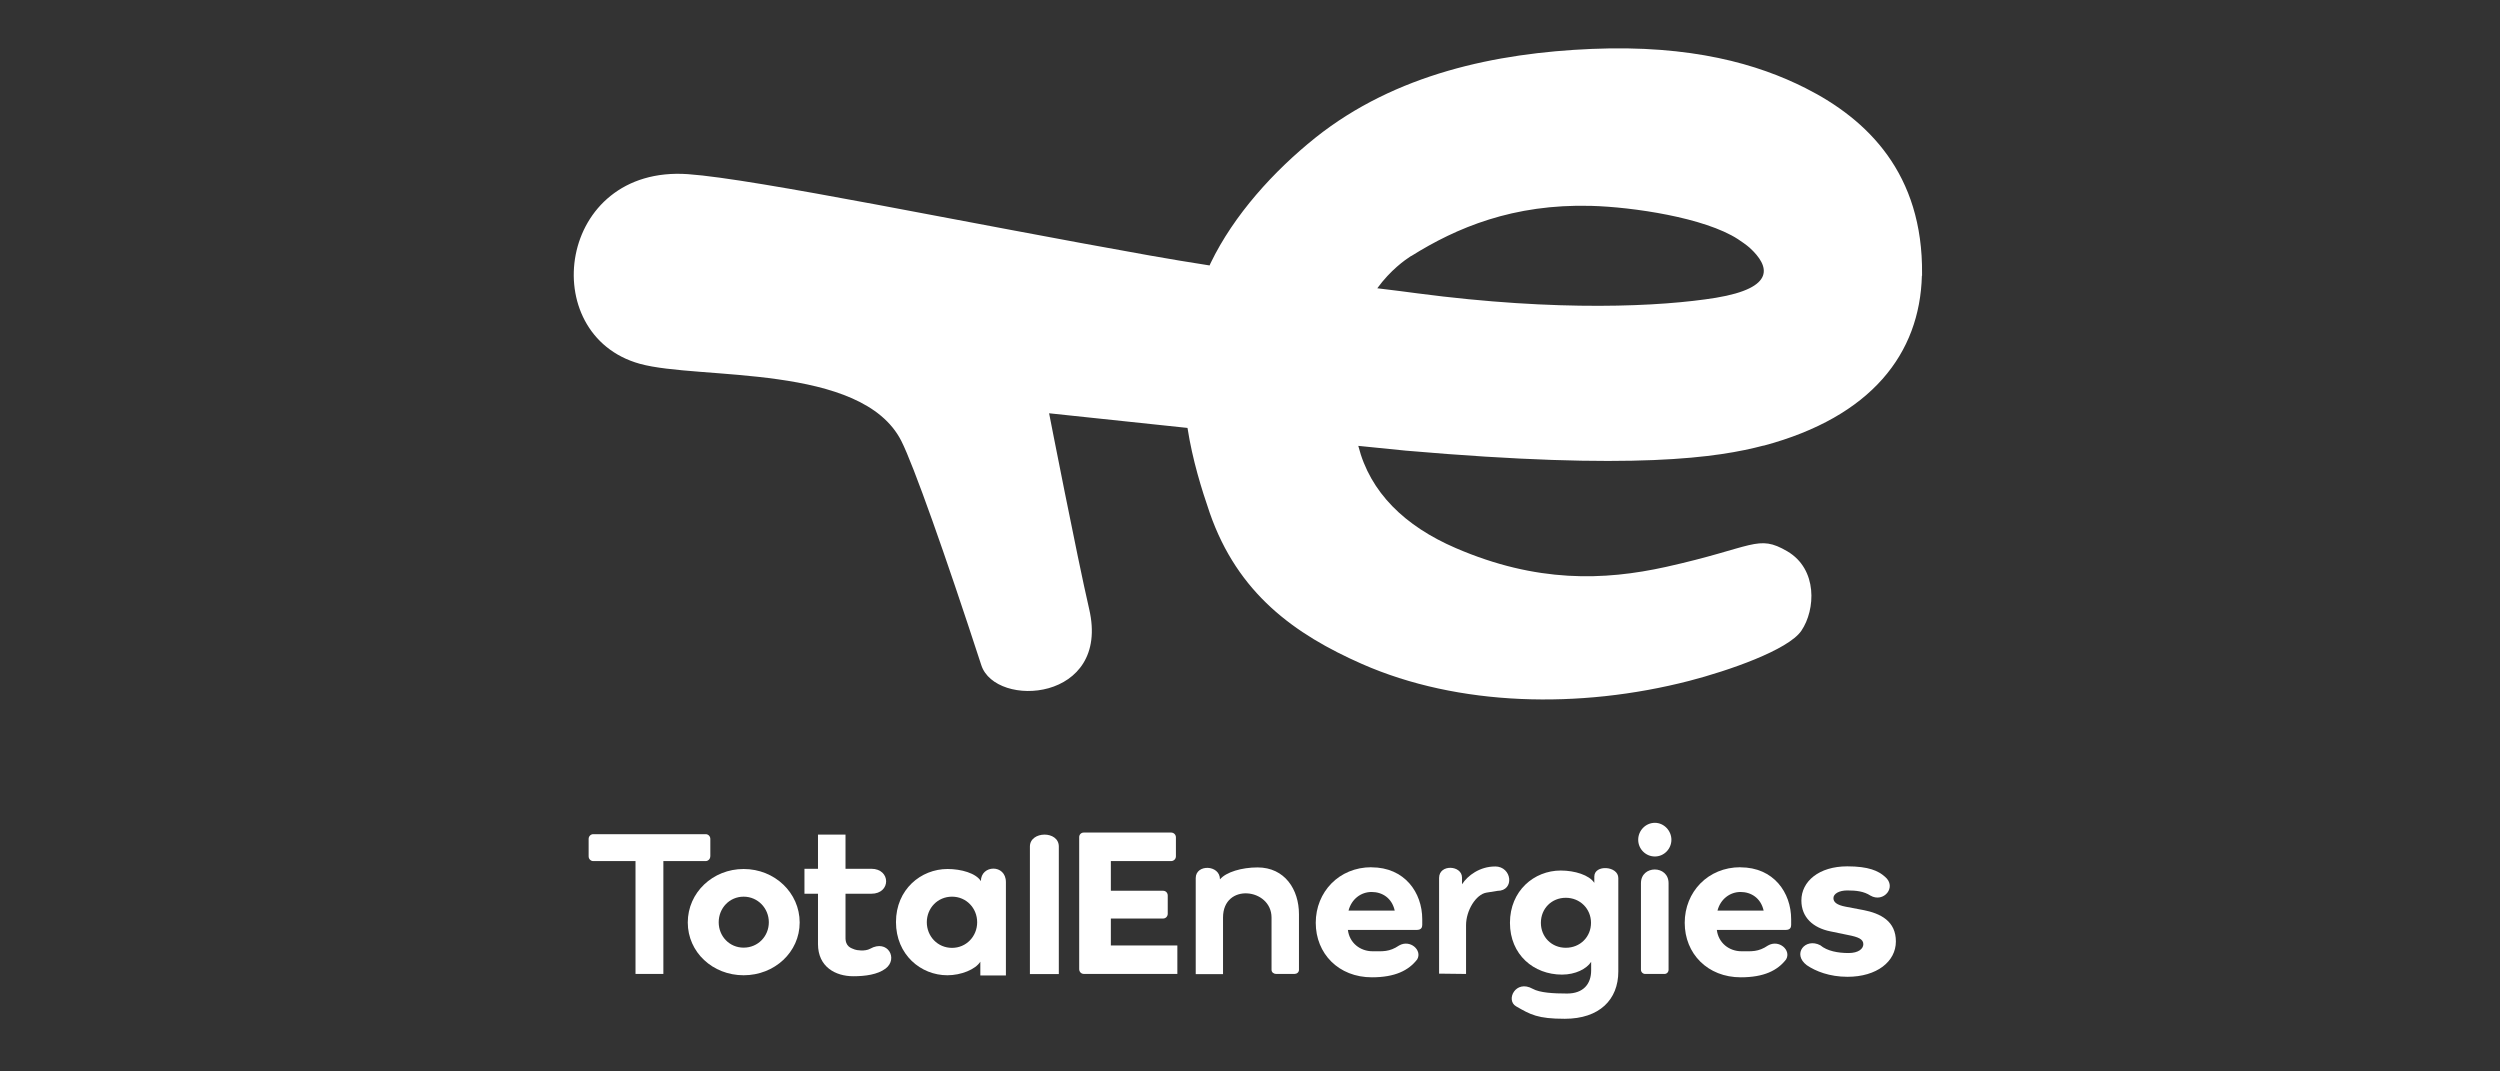 <?xml version="1.0" encoding="UTF-8"?>
<svg xmlns="http://www.w3.org/2000/svg" xmlns:xlink="http://www.w3.org/1999/xlink" width="280" zoomAndPan="magnify" viewBox="0 0 210 90" height="120" preserveAspectRatio="xMidYMid meet" version="1.0">
  <rect x="0" y="0" width="210" height="90" fill="#333333" stroke="none"/>
  <defs>
    <clipPath id="c0720bc914">
      <path d="M 48.203 4 L 161.453 4 L 161.453 59 L 48.203 59 Z M 48.203 4 " clip-rule="nonzero"></path>
    </clipPath>
    <clipPath id="9d0cd20d83">
      <path d="M 126 72 L 136 72 L 136 85.691 L 126 85.691 Z M 126 72 " clip-rule="nonzero"></path>
    </clipPath>
  </defs>
  <g clip-path="url(#c0720bc914)">
    <path fill="#ffffff" d="M 148.141 37.426 L 148.141 37.438 C 157.227 35.008 161.266 29.684 161.438 23.16 L 161.453 23.16 C 161.453 23.113 161.453 23.066 161.453 23.02 C 161.539 14.59 156.879 10.031 151.664 7.402 C 147.676 5.387 142.086 3.754 133.691 4.109 C 125.672 4.449 117.23 6.207 110.504 11.559 C 107 14.363 103.645 18.055 101.695 22.094 C 101.66 22.164 101.641 22.23 101.605 22.297 C 99.965 22.039 98.293 21.77 96.598 21.465 C 81.391 18.766 63.5 15.031 57.793 14.629 C 46.809 13.863 44.969 28.121 53.746 30.559 C 58.711 31.938 72.383 30.492 75.711 37.039 C 76.723 39.035 79.395 46.562 82.43 55.875 C 83.621 59.527 93.293 58.949 91.492 51.168 C 90.465 46.723 88.125 34.715 88.125 34.715 C 88.125 34.715 93.523 35.285 99.75 35.945 C 100.172 38.66 100.934 41.086 101.617 43.078 C 103.973 49.855 108.734 53.273 114.406 55.773 C 122.496 59.336 132.672 59.574 141.902 57.191 C 145.16 56.348 150.215 54.605 151.316 52.98 C 152.512 51.215 152.695 47.812 150.133 46.309 C 147.629 44.848 147.383 45.965 139.938 47.621 C 134.746 48.77 129.086 48.973 122.285 46.039 C 117.992 44.191 115.086 41.352 114.102 37.473 C 114.102 37.465 114.102 37.461 114.102 37.453 C 116.109 37.656 117.555 37.805 118.066 37.852 C 137.379 39.531 144.336 38.43 148.145 37.426 Z M 118.543 21.504 L 118.551 21.504 C 122.344 19.125 127.113 17.117 133.645 17.293 C 137.141 17.387 143.195 18.277 145.988 20.09 C 146.25 20.262 146.723 20.586 146.977 20.816 C 148.648 22.348 149.207 24.172 144.121 25.016 C 139.574 25.75 130.922 26.203 119.031 24.637 C 118.258 24.527 117.113 24.391 115.691 24.215 C 116.816 22.672 118.02 21.836 118.527 21.504 Z M 118.543 21.504 " fill-opacity="1" fill-rule="nonzero"></path>
  </g>
  <path fill="#ffffff" d="M 59.668 71.93 L 59.668 70.469 C 59.668 70.246 59.492 70.07 59.281 70.07 L 49.832 70.07 C 49.621 70.07 49.445 70.246 49.445 70.469 L 49.445 71.93 C 49.445 72.156 49.621 72.332 49.832 72.332 L 53.383 72.332 L 53.383 81.809 L 55.723 81.809 C 55.723 81.809 55.723 72.332 55.723 72.332 L 59.273 72.332 C 59.484 72.332 59.664 72.156 59.664 71.93 Z M 59.668 71.93 " fill-opacity="1" fill-rule="nonzero"></path>
  <path fill="#ffffff" d="M 93.312 77.156 L 97.699 77.156 C 97.934 77.156 98.09 76.965 98.09 76.754 L 98.09 75.227 C 98.09 75 97.926 74.824 97.699 74.824 L 93.312 74.824 L 93.312 72.332 L 98.367 72.332 C 98.598 72.332 98.777 72.156 98.777 71.93 L 98.777 70.336 C 98.777 70.109 98.598 69.934 98.367 69.934 L 91.043 69.934 C 90.809 69.934 90.652 70.109 90.652 70.316 L 90.652 81.406 C 90.652 81.629 90.816 81.809 91.043 81.809 L 98.898 81.809 L 98.898 79.418 C 98.898 79.418 93.312 79.418 93.312 79.418 L 93.312 77.148 Z M 93.312 77.156 " fill-opacity="1" fill-rule="nonzero"></path>
  <path fill="#ffffff" d="M 105.645 72.863 C 104.301 72.863 102.992 73.254 102.477 73.867 C 102.477 72.625 100.441 72.57 100.441 73.758 L 100.441 81.828 L 102.734 81.828 C 102.734 81.828 102.734 77.074 102.734 77.074 C 102.734 74.133 106.809 74.602 106.809 77.074 L 106.809 81.469 C 106.809 81.68 107.008 81.812 107.195 81.812 L 108.727 81.812 C 108.926 81.812 109.113 81.68 109.113 81.469 L 109.113 76.789 C 109.113 74.723 107.926 72.863 105.633 72.863 Z M 105.645 72.863 " fill-opacity="1" fill-rule="nonzero"></path>
  <path fill="#ffffff" d="M 82.391 74.008 C 81.98 73.352 80.75 72.996 79.594 72.996 C 77.355 72.996 75.262 74.715 75.262 77.453 C 75.262 80.191 77.344 81.922 79.578 81.922 C 80.734 81.922 81.941 81.434 82.348 80.781 L 82.348 81.938 L 84.496 81.938 L 84.496 74.098 C 84.496 72.562 82.395 72.637 82.395 74.016 Z M 79.969 79.621 C 78.758 79.621 77.852 78.648 77.852 77.469 C 77.852 76.285 78.758 75.32 79.969 75.32 C 81.18 75.32 82.082 76.293 82.082 77.469 C 82.082 78.641 81.18 79.621 79.969 79.621 Z M 79.969 79.621 " fill-opacity="1" fill-rule="nonzero"></path>
  <path fill="#ffffff" d="M 62.465 72.996 C 59.875 72.996 57.773 74.973 57.773 77.488 C 57.773 79.988 59.867 81.922 62.465 81.922 C 65.062 81.922 67.172 79.98 67.172 77.488 C 67.172 74.996 65.078 72.996 62.465 72.996 Z M 62.465 79.602 C 61.273 79.602 60.371 78.648 60.371 77.469 C 60.371 76.285 61.273 75.32 62.465 75.32 C 63.656 75.32 64.582 76.293 64.582 77.469 C 64.582 78.641 63.676 79.602 62.465 79.602 Z M 62.465 79.602 " fill-opacity="1" fill-rule="nonzero"></path>
  <path fill="#ffffff" d="M 73.09 79.695 C 72.656 79.938 71.934 79.816 71.805 79.762 C 71.504 79.641 70.996 79.539 71.023 78.711 L 71.023 75.074 L 73.191 75.074 C 74.859 75.074 74.84 72.977 73.191 72.977 L 71.023 72.977 L 71.023 70.105 L 68.711 70.105 C 68.711 70.105 68.711 72.977 68.711 72.977 L 67.574 72.977 L 67.574 75.074 L 68.711 75.074 L 68.711 79.301 C 68.711 81.223 70.188 82.004 71.676 82.004 C 72.688 82.004 73.723 81.863 74.391 81.359 C 75.473 80.535 74.566 78.867 73.09 79.695 Z M 73.09 79.695 " fill-opacity="1" fill-rule="nonzero"></path>
  <path fill="#ffffff" d="M 86.512 71.109 L 86.512 81.82 L 88.941 81.82 C 88.941 81.82 88.941 71.109 88.941 71.109 C 88.941 69.75 86.512 69.797 86.512 71.109 Z M 86.512 71.109 " fill-opacity="1" fill-rule="nonzero"></path>
  <g clip-path="url(#9d0cd20d83)">
    <path fill="#ffffff" d="M 133.922 73.621 L 133.922 74.16 C 133.492 73.5 132.277 73.125 131.102 73.125 C 128.863 73.125 126.836 74.824 126.836 77.516 C 126.836 80.203 128.84 81.867 131.207 81.867 C 132.344 81.867 133.27 81.387 133.656 80.797 L 133.656 81.523 C 133.656 82.648 133.004 83.457 131.637 83.457 C 130.469 83.457 129.344 83.391 128.746 83.059 C 127.305 82.254 126.453 84.016 127.352 84.531 C 128.562 85.23 129.168 85.578 131.441 85.578 C 134.352 85.578 135.938 83.969 135.938 81.609 L 135.938 73.758 C 135.938 72.727 133.922 72.602 133.922 73.629 Z M 131.527 79.613 C 130.336 79.613 129.434 78.711 129.434 77.516 C 129.434 76.32 130.336 75.414 131.527 75.414 C 132.719 75.414 133.645 76.332 133.645 77.516 C 133.645 78.695 132.738 79.613 131.527 79.613 Z M 131.527 79.613 " fill-opacity="1" fill-rule="nonzero"></path>
  </g>
  <path fill="#ffffff" d="M 125.582 72.785 C 124.316 72.785 123.285 73.535 122.809 74.281 L 122.809 73.719 C 122.809 72.672 120.883 72.562 120.883 73.75 L 120.883 81.785 L 123.148 81.812 L 123.148 77.719 C 123.148 76.48 123.977 75.125 124.867 74.98 L 125.789 74.832 C 127.25 74.832 127.012 72.781 125.59 72.781 Z M 125.582 72.785 " fill-opacity="1" fill-rule="nonzero"></path>
  <path fill="#ffffff" d="M 139.012 69.117 C 138.234 69.117 137.609 69.766 137.609 70.539 C 137.609 71.312 138.234 71.945 139.012 71.945 C 139.785 71.945 140.398 71.301 140.398 70.539 C 140.398 69.777 139.773 69.117 139.012 69.117 Z M 139.012 69.117 " fill-opacity="1" fill-rule="nonzero"></path>
  <path fill="#ffffff" d="M 137.84 74.188 L 137.84 81.461 C 137.84 81.652 138.004 81.812 138.195 81.812 L 139.82 81.812 C 140.012 81.812 140.16 81.652 140.16 81.461 L 140.16 74.188 C 140.16 72.652 137.84 72.652 137.84 74.188 Z M 137.84 74.188 " fill-opacity="1" fill-rule="nonzero"></path>
  <path fill="#ffffff" d="M 146.188 72.848 C 143.465 72.848 141.516 74.926 141.516 77.516 C 141.516 80.102 143.434 82.094 146.227 82.094 C 148.168 82.094 149.316 81.523 150.035 80.586 C 150.48 79.816 149.438 78.887 148.512 79.422 C 147.691 79.98 147.133 79.906 146.281 79.906 C 145.25 79.906 144.344 79.207 144.215 78.113 L 150.004 78.113 C 150.363 78.113 150.457 77.914 150.457 77.699 L 150.457 77.215 C 150.457 74.973 148.984 72.855 146.195 72.855 Z M 144.27 76.488 C 144.52 75.516 145.324 74.926 146.207 74.926 C 147.09 74.926 147.906 75.43 148.145 76.488 Z M 144.27 76.488 " fill-opacity="1" fill-rule="nonzero"></path>
  <path fill="#ffffff" d="M 156.465 76.434 L 155.043 76.164 C 154.289 76.02 154.008 75.781 154.008 75.441 C 154.008 75.082 154.473 74.797 155.172 74.797 C 155.93 74.797 156.566 74.871 157.117 75.23 C 158.227 75.871 159.371 74.504 158.336 73.645 C 157.785 73.152 156.961 72.773 155.172 72.773 C 152.793 72.773 151.316 74.035 151.316 75.641 C 151.316 77.059 152.297 77.941 153.75 78.234 L 155.227 78.539 C 156.078 78.703 156.52 78.879 156.52 79.312 C 156.52 79.695 156.113 80.055 155.281 80.055 C 154.398 80.055 153.48 79.891 152.906 79.402 C 151.641 78.742 150.512 80.137 151.777 81.082 C 152.512 81.582 153.676 82.051 155.191 82.051 C 157.648 82.051 159.254 80.773 159.254 79.082 C 159.254 77.391 158.004 76.727 156.473 76.434 Z M 156.465 76.434 " fill-opacity="1" fill-rule="nonzero"></path>
  <path fill="#ffffff" d="M 115.195 72.848 C 112.477 72.848 110.523 74.926 110.523 77.516 C 110.523 80.102 112.441 82.094 115.238 82.094 C 117.176 82.094 118.324 81.523 119.047 80.586 C 119.488 79.816 118.449 78.887 117.523 79.422 C 116.699 79.98 116.141 79.906 115.293 79.906 C 114.258 79.906 113.352 79.207 113.223 78.113 L 119.012 78.113 C 119.371 78.113 119.469 77.914 119.469 77.699 L 119.469 77.215 C 119.469 74.973 117.992 72.855 115.203 72.855 Z M 113.277 76.488 C 113.531 75.516 114.324 74.926 115.215 74.926 C 116.109 74.926 116.918 75.43 117.156 76.488 Z M 113.277 76.488 " fill-opacity="1" fill-rule="nonzero"></path>
</svg>
